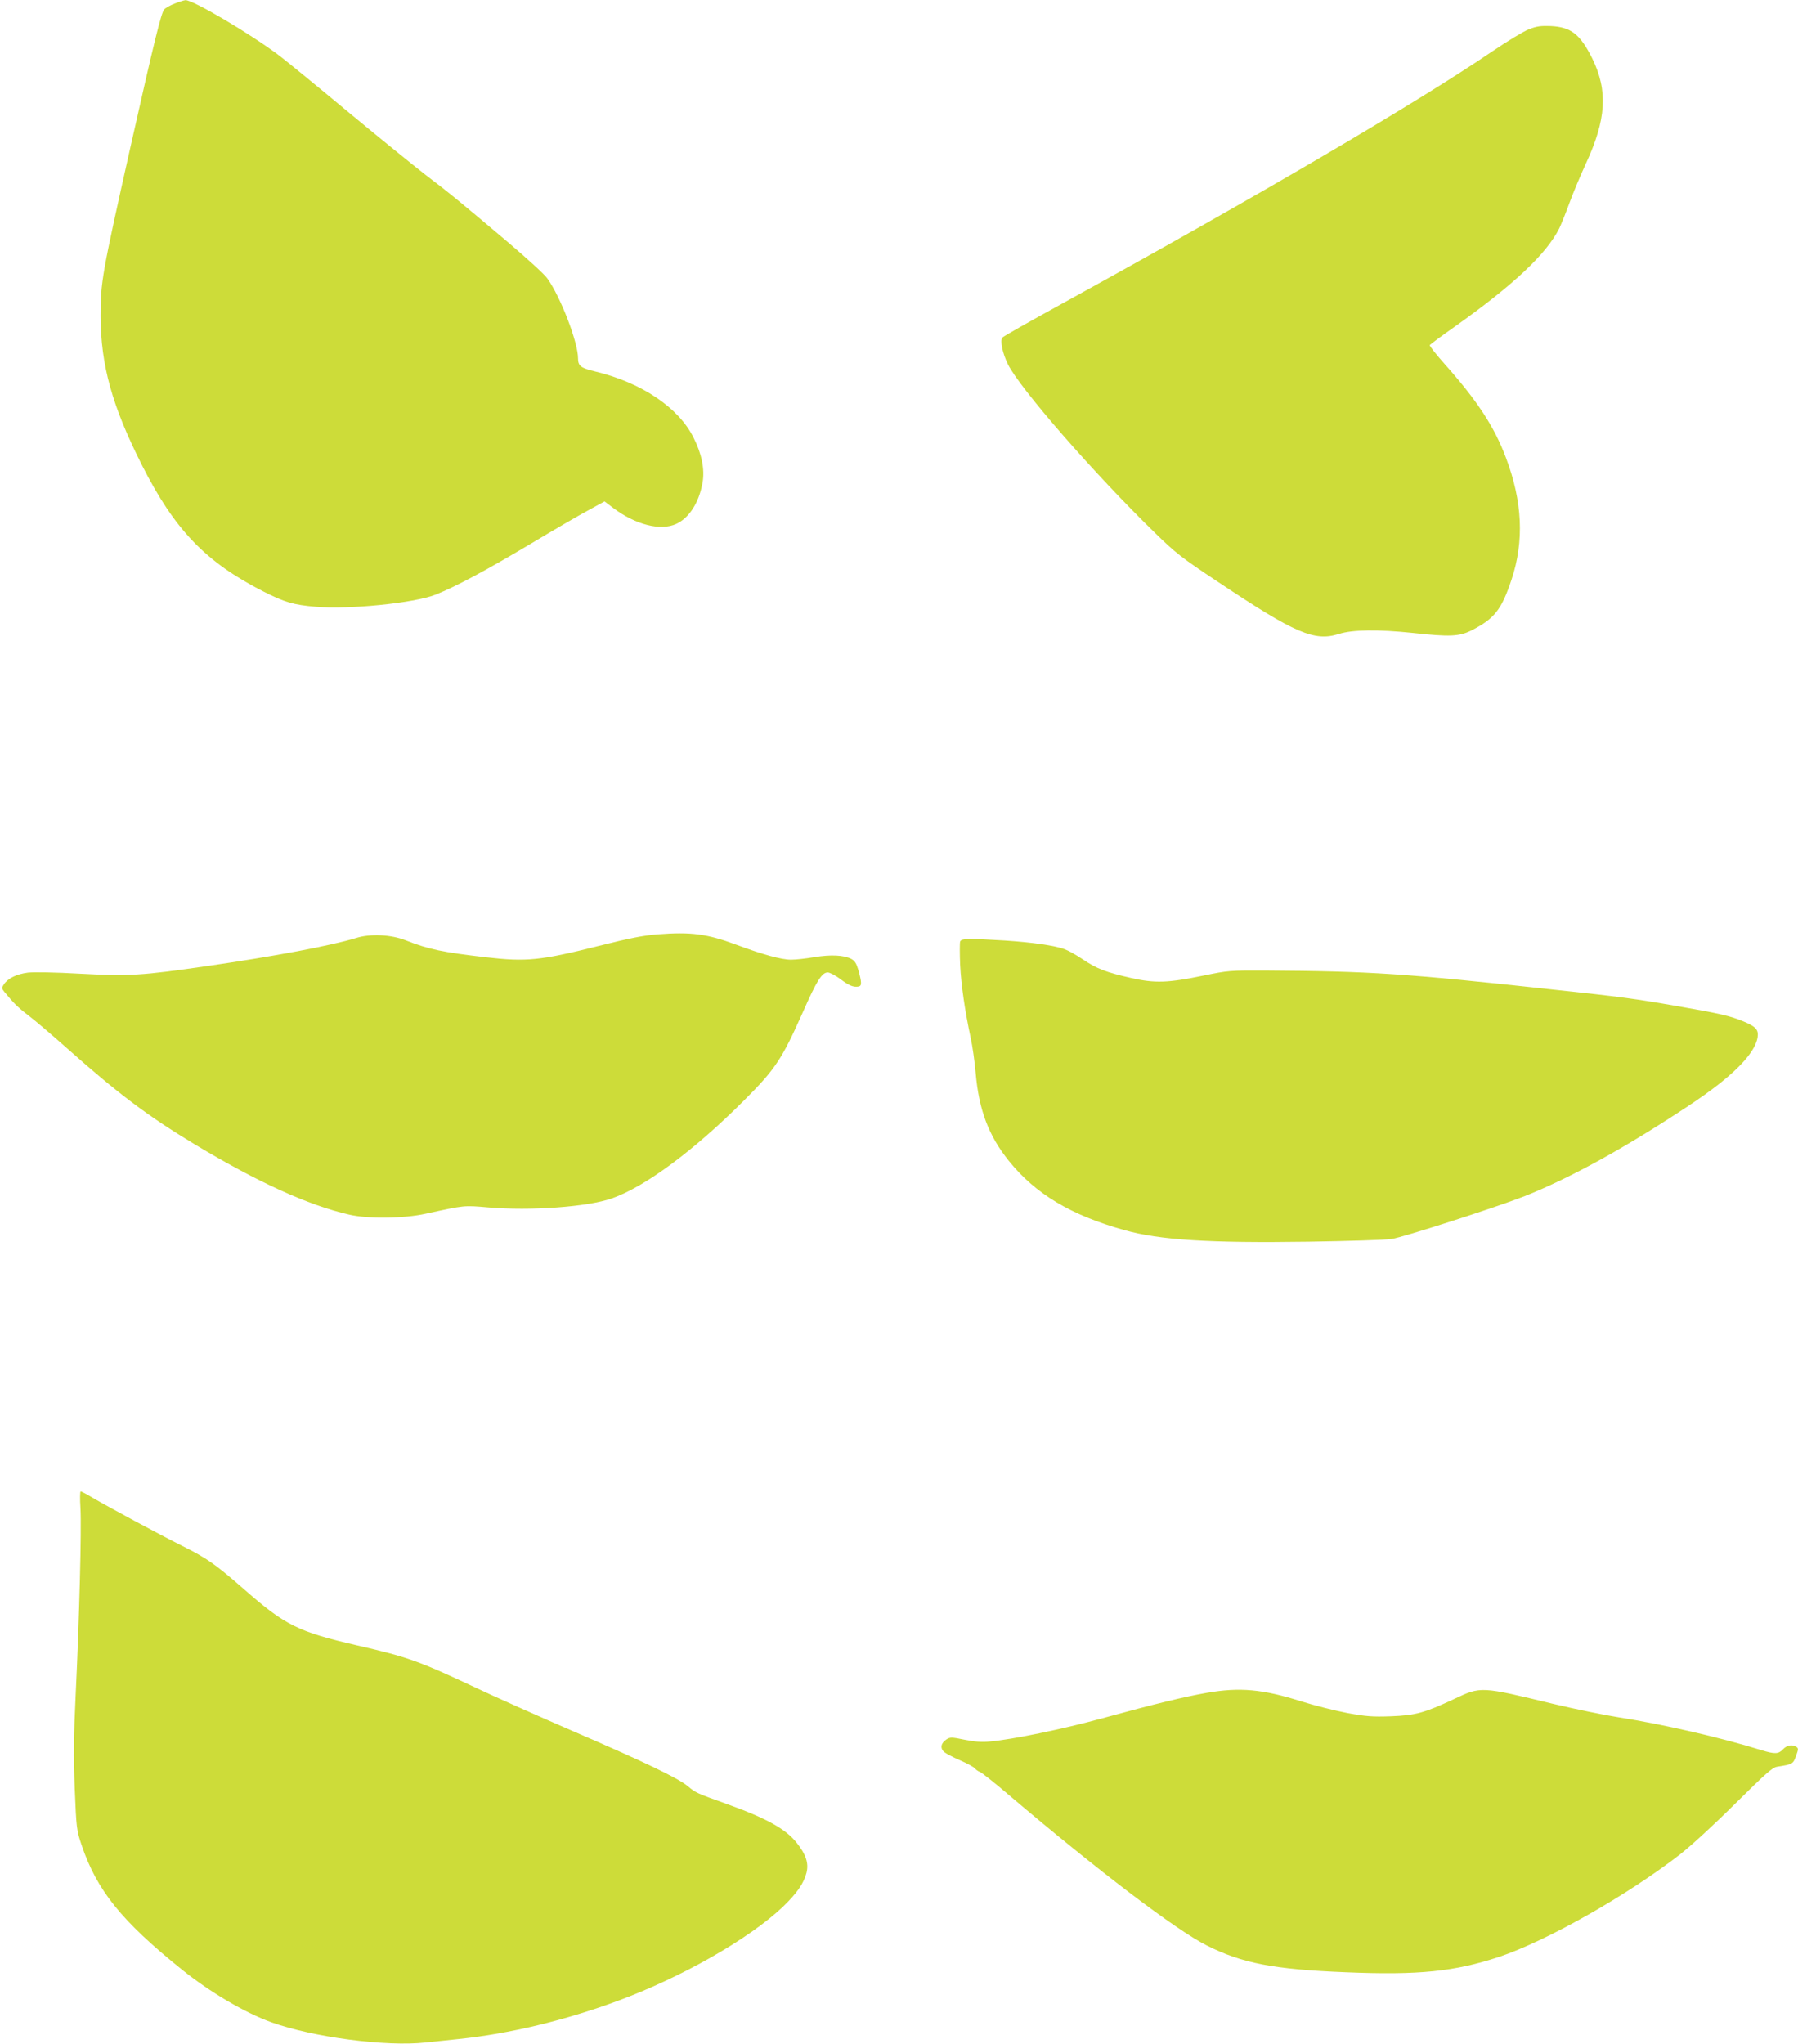 <?xml version="1.0" standalone="no"?>
<!DOCTYPE svg PUBLIC "-//W3C//DTD SVG 20010904//EN"
 "http://www.w3.org/TR/2001/REC-SVG-20010904/DTD/svg10.dtd">
<svg version="1.0" xmlns="http://www.w3.org/2000/svg"
 width="1126pt" height="1280pt" viewBox="0 0 1126 1280"
 preserveAspectRatio="xMidYMid meet">
<g transform="translate(0,1280) scale(0.1,-0.1)"
fill="#cddc39" stroke="none">
<path d="M1095 12778 c-27 -10 -57 -27 -66 -36 -19 -20 -61 -190 -213 -867
-179 -799 -186 -841 -186 -1055 1 -307 72 -563 260 -935 204 -403 398 -605
759 -789 134 -68 188 -84 329 -96 207 -18 616 23 750 76 127 51 307 147 586
313 155 93 324 191 377 219 l95 52 54 -41 c141 -106 297 -145 395 -100 82 38
143 134 165 260 14 81 -5 179 -57 281 -93 187 -324 343 -613 413 -93 22 -110
35 -110 83 0 100 -109 384 -192 500 -18 26 -130 128 -248 228 -305 258 -369
310 -515 421 -71 55 -287 230 -480 390 -192 160 -388 320 -435 356 -178 135
-543 351 -589 348 -9 -1 -38 -10 -66 -21z"/>
<path d="M9575 12617 c-33 -13 -136 -75 -230 -139 -473 -322 -1465 -904 -2700
-1583 -198 -109 -364 -203 -368 -209 -15 -21 1 -98 36 -169 76 -151 537 -681
918 -1052 132 -129 165 -155 401 -312 480 -320 600 -372 753 -323 86 27 245
29 465 6 228 -25 288 -22 363 15 146 74 190 130 253 319 80 241 69 490 -36
766 -72 192 -179 355 -379 580 -56 63 -100 118 -97 123 4 5 73 57 156 115 370
263 574 455 655 616 12 25 41 97 64 160 23 63 69 172 101 242 130 279 141 460
41 663 -76 152 -133 196 -261 202 -60 2 -87 -1 -135 -20z"/>
<path d="M4119 6949 c-90 -7 -177 -24 -375 -74 -359 -90 -446 -99 -699 -70
-275 32 -361 50 -503 106 -92 37 -224 43 -312 15 -152 -47 -518 -116 -934
-176 -413 -60 -485 -64 -793 -48 -156 9 -289 11 -328 7 -71 -9 -126 -36 -151
-74 -14 -21 -14 -25 3 -46 58 -71 84 -97 152 -149 42 -32 150 -124 241 -205
322 -286 507 -425 804 -604 393 -236 706 -378 961 -437 117 -28 345 -25 480 5
247 54 239 53 391 40 266 -23 624 3 775 56 209 73 514 299 829 614 196 196
236 257 366 548 89 202 121 253 158 253 12 0 47 -18 77 -40 56 -43 85 -54 116
-48 21 4 20 26 -2 105 -12 40 -22 56 -44 68 -47 24 -128 28 -231 11 -52 -9
-118 -16 -146 -16 -60 0 -177 32 -343 94 -183 68 -281 81 -492 65z"/>
<path d="M6013 6904 c-3 -9 -3 -75 0 -148 7 -130 29 -282 66 -456 11 -50 25
-148 31 -218 20 -232 81 -394 208 -552 167 -207 389 -340 722 -433 222 -63
535 -82 1155 -73 248 4 482 11 520 17 71 10 662 201 835 269 288 115 631 304
1026 566 269 178 414 322 431 428 7 47 -10 67 -90 100 -83 34 -141 48 -412 95
-263 46 -348 58 -790 105 -918 100 -1136 114 -1785 118 -227 1 -240 0 -390
-31 -227 -47 -307 -49 -455 -16 -159 36 -216 58 -304 117 -41 28 -92 56 -114
64 -64 23 -203 43 -372 54 -228 14 -274 14 -282 -6z"/>
<path d="M504 3353 c7 -125 -7 -685 -30 -1163 -13 -271 -14 -384 -6 -592 10
-247 12 -260 42 -350 96 -286 250 -477 630 -783 175 -141 393 -269 558 -329
262 -94 718 -154 967 -127 61 6 155 16 210 22 316 33 662 116 992 238 399 147
824 389 1035 589 88 85 132 147 149 215 14 59 -3 113 -62 187 -69 87 -190 154
-444 245 -184 66 -187 67 -240 111 -62 50 -263 147 -715 342 -228 99 -502 221
-609 272 -355 167 -426 193 -741 265 -376 87 -453 125 -718 358 -173 151 -227
189 -377 264 -148 74 -467 246 -566 304 -36 22 -69 39 -74 39 -4 0 -5 -48 -1
-107z"/>
<path d="M7558 2199 c-138 -24 -329 -70 -653 -159 -252 -69 -562 -133 -705
-146 -50 -5 -95 -2 -159 11 -82 17 -91 17 -114 2 -35 -23 -41 -55 -14 -79 12
-10 58 -34 102 -53 44 -19 85 -42 91 -50 6 -8 20 -18 32 -22 11 -5 89 -66 173
-138 566 -481 1053 -851 1246 -948 222 -112 420 -150 871 -168 457 -19 681 4
962 97 297 100 797 382 1130 640 66 51 214 187 344 316 194 192 235 229 265
234 101 16 100 15 122 77 12 33 11 39 -1 47 -26 17 -60 11 -84 -15 -28 -30
-51 -31 -136 -5 -251 78 -620 163 -890 205 -90 14 -275 52 -410 84 -459 111
-455 111 -624 31 -186 -87 -241 -102 -396 -108 -116 -4 -155 -1 -275 21 -77
15 -205 47 -284 72 -243 77 -387 90 -593 54z"/>
</g>
</svg>
